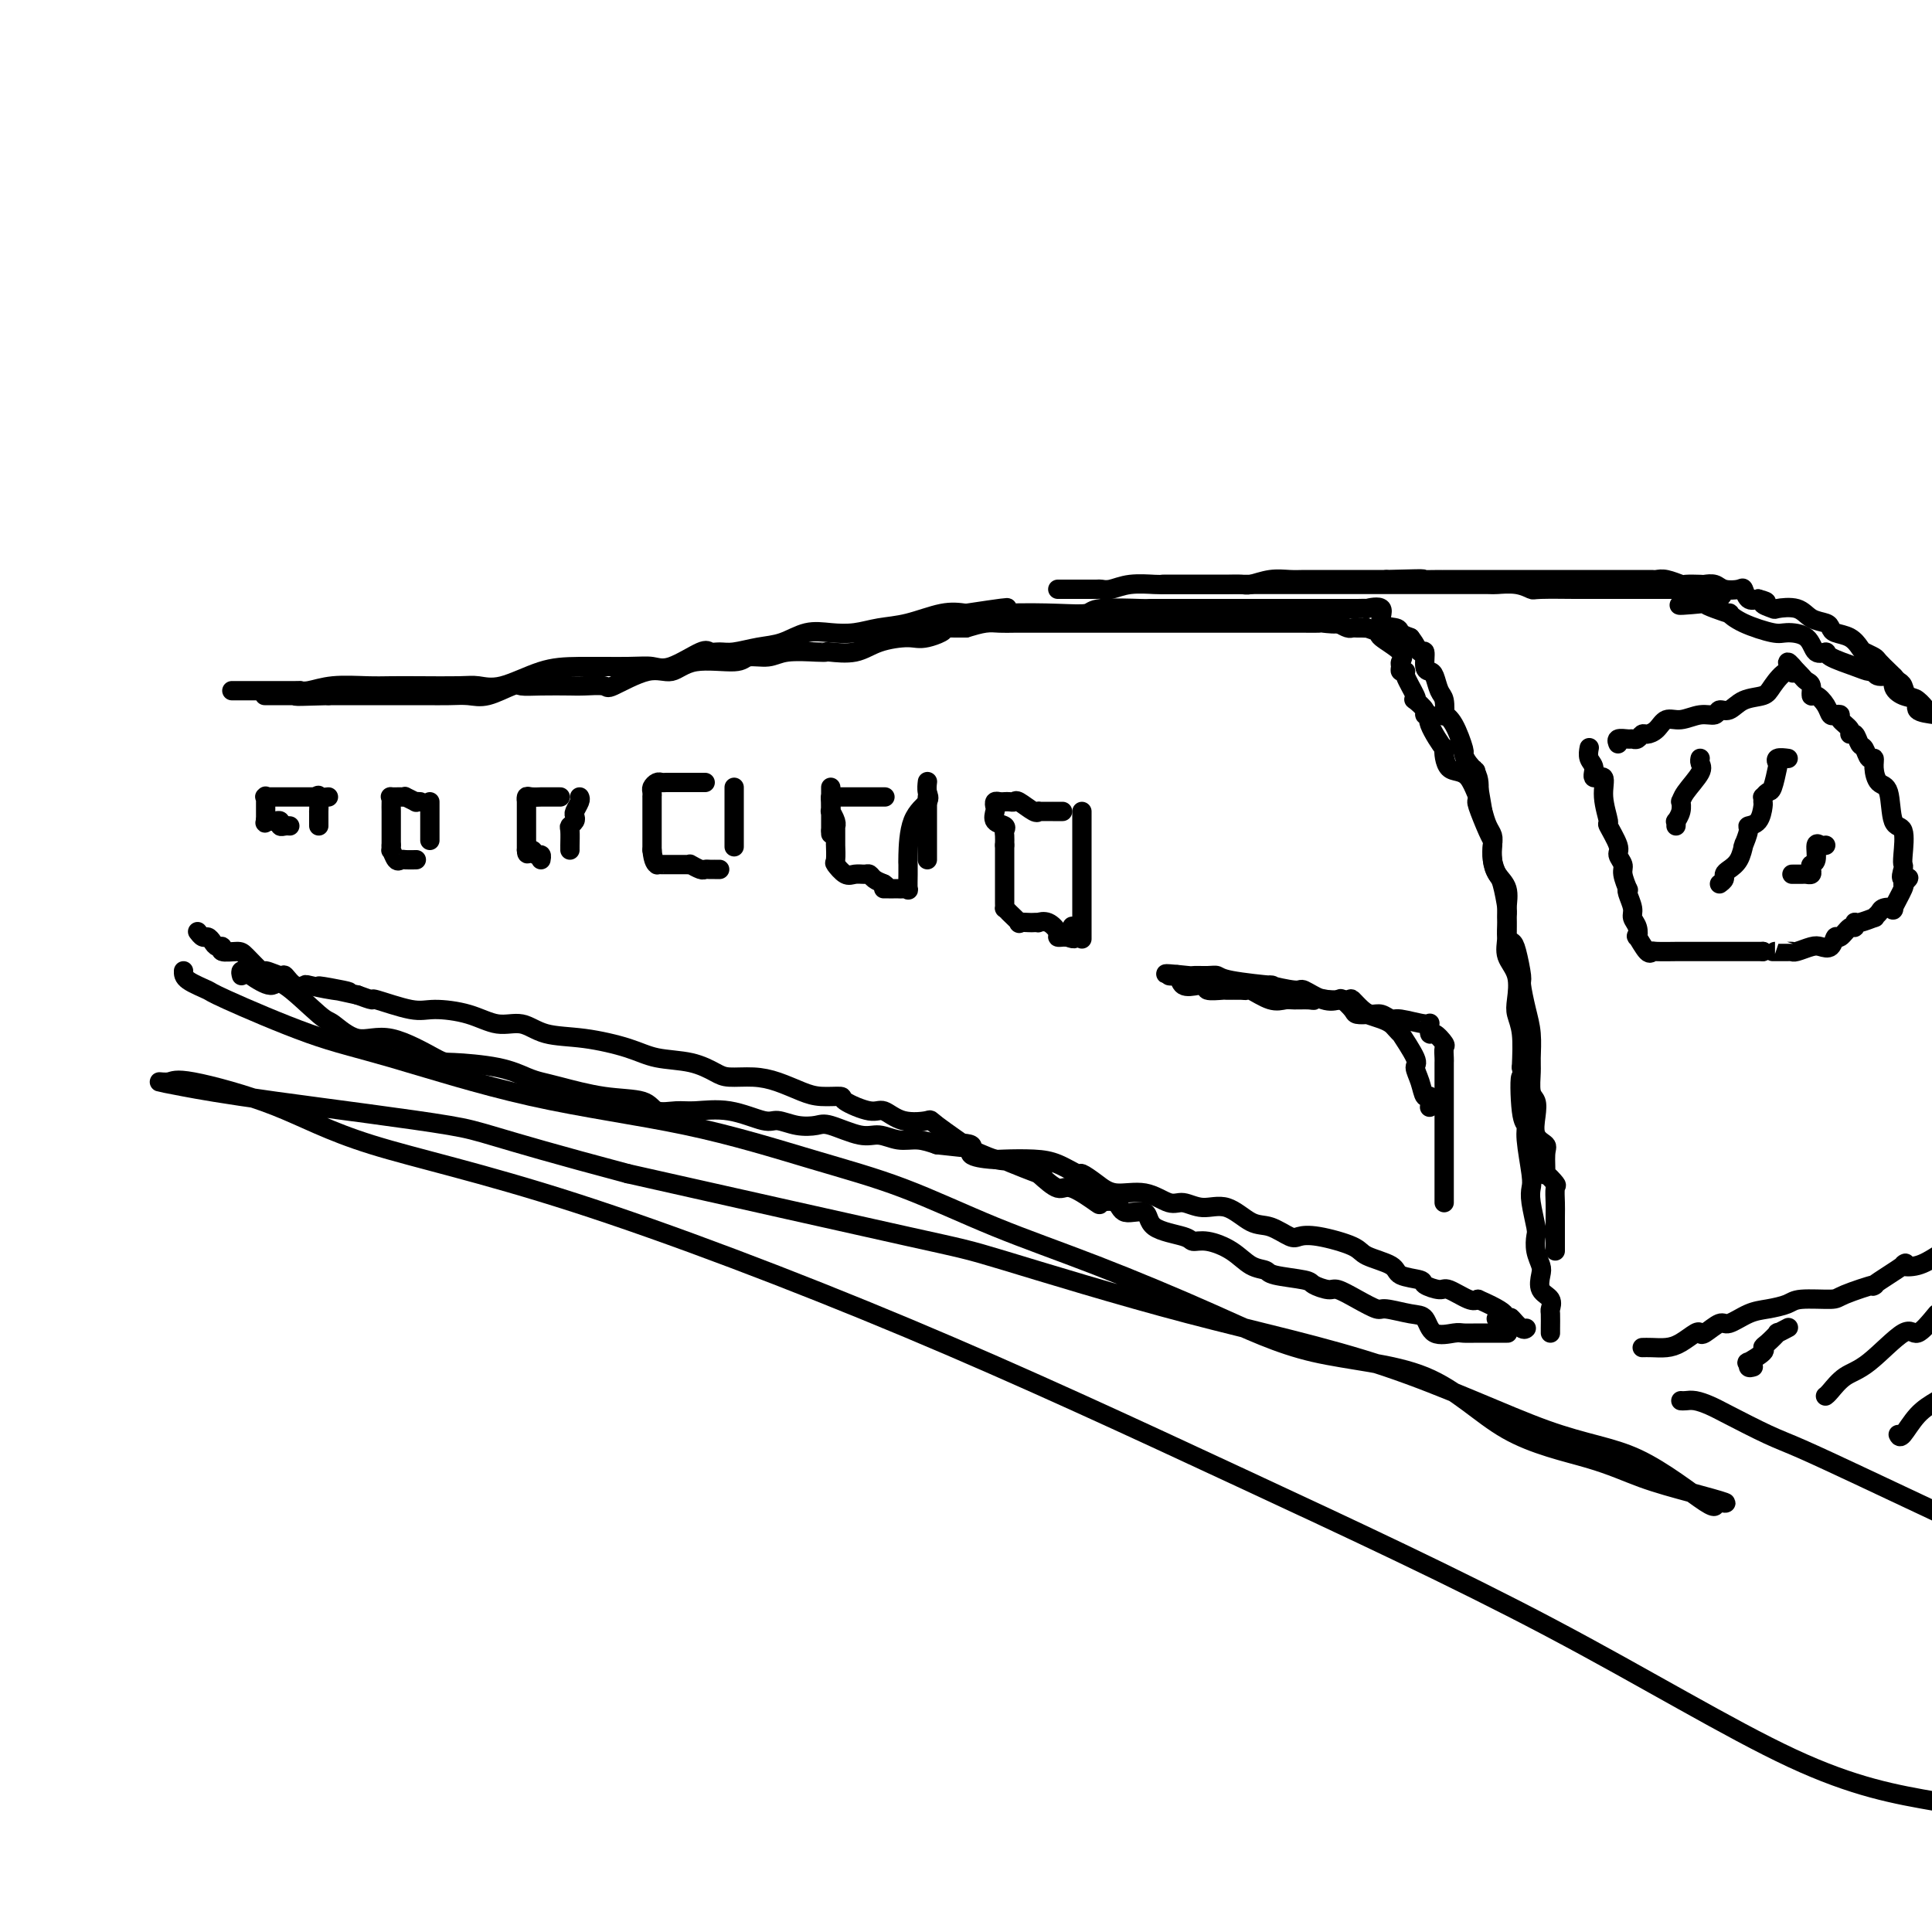 <svg viewBox='0 0 400 400' version='1.1' xmlns='http://www.w3.org/2000/svg' xmlns:xlink='http://www.w3.org/1999/xlink'><g fill='none' stroke='#000000' stroke-width='4' stroke-linecap='round' stroke-linejoin='round'><path d='M48,143c0.873,-0.000 1.746,-0.000 2,0c0.254,0.000 -0.110,0.001 0,0c0.110,-0.001 0.694,-0.004 3,0c2.306,0.004 6.335,0.015 8,0c1.665,-0.015 0.965,-0.057 1,0c0.035,0.057 0.806,0.211 2,0c1.194,-0.211 2.813,-0.788 5,-1c2.187,-0.212 4.944,-0.057 7,0c2.056,0.057 3.411,0.018 5,0c1.589,-0.018 3.413,-0.015 6,0c2.587,0.015 5.936,0.042 8,0c2.064,-0.042 2.842,-0.155 4,0c1.158,0.155 2.697,0.577 5,0c2.303,-0.577 5.369,-2.151 8,-3c2.631,-0.849 4.827,-0.971 8,-1c3.173,-0.029 7.322,0.034 10,0c2.678,-0.034 3.886,-0.167 5,0c1.114,0.167 2.134,0.634 4,0c1.866,-0.634 4.578,-2.369 6,-3c1.422,-0.631 1.555,-0.157 2,0c0.445,0.157 1.202,-0.004 2,0c0.798,0.004 1.636,0.173 3,0c1.364,-0.173 3.252,-0.686 5,-1c1.748,-0.314 3.355,-0.427 5,-1c1.645,-0.573 3.329,-1.605 5,-2c1.671,-0.395 3.328,-0.152 5,0c1.672,0.152 3.360,0.212 5,0c1.640,-0.212 3.233,-0.696 5,-1c1.767,-0.304 3.706,-0.428 6,-1c2.294,-0.572 4.941,-1.592 7,-2c2.059,-0.408 3.529,-0.204 5,0'/><path d='M200,127c15.381,-2.322 5.834,-0.626 3,0c-2.834,0.626 1.046,0.182 5,0c3.954,-0.182 7.984,-0.101 11,0c3.016,0.101 5.020,0.223 6,0c0.980,-0.223 0.936,-0.792 3,-1c2.064,-0.208 6.235,-0.056 8,0c1.765,0.056 1.125,0.015 2,0c0.875,-0.015 3.266,-0.004 5,0c1.734,0.004 2.809,0.001 5,0c2.191,-0.001 5.496,-0.000 7,0c1.504,0.000 1.208,0.000 2,0c0.792,-0.000 2.674,-0.000 4,0c1.326,0.000 2.096,0.000 3,0c0.904,-0.000 1.943,-0.000 3,0c1.057,0.000 2.132,0.000 3,0c0.868,-0.000 1.528,-0.000 2,0c0.472,0.000 0.755,0.000 1,0c0.245,-0.000 0.451,-0.000 1,0c0.549,0.000 1.441,0.000 2,0c0.559,-0.000 0.785,-0.000 1,0c0.215,0.000 0.418,0.001 1,0c0.582,-0.001 1.541,-0.003 2,0c0.459,0.003 0.418,0.011 1,0c0.582,-0.011 1.789,-0.042 2,0c0.211,0.042 -0.572,0.158 0,0c0.572,-0.158 2.499,-0.589 3,0c0.501,0.589 -0.422,2.199 0,3c0.422,0.801 2.191,0.793 3,1c0.809,0.207 0.660,0.631 1,1c0.340,0.369 1.170,0.685 2,1'/><path d='M292,132c1.317,1.652 1.610,2.784 2,3c0.390,0.216 0.878,-0.482 1,0c0.122,0.482 -0.121,2.144 0,3c0.121,0.856 0.607,0.906 1,1c0.393,0.094 0.692,0.231 1,1c0.308,0.769 0.624,2.170 1,3c0.376,0.830 0.812,1.088 1,2c0.188,0.912 0.127,2.477 0,3c-0.127,0.523 -0.319,0.002 0,0c0.319,-0.002 1.151,0.515 2,2c0.849,1.485 1.717,3.939 2,5c0.283,1.061 -0.017,0.728 0,1c0.017,0.272 0.351,1.147 1,2c0.649,0.853 1.614,1.682 2,3c0.386,1.318 0.195,3.125 0,4c-0.195,0.875 -0.393,0.817 0,2c0.393,1.183 1.376,3.606 2,5c0.624,1.394 0.888,1.760 1,2c0.112,0.240 0.072,0.355 0,1c-0.072,0.645 -0.177,1.820 0,3c0.177,1.180 0.636,2.367 1,3c0.364,0.633 0.631,0.714 1,2c0.369,1.286 0.838,3.777 1,5c0.162,1.223 0.015,1.178 0,2c-0.015,0.822 0.100,2.513 0,4c-0.100,1.487 -0.415,2.772 0,4c0.415,1.228 1.562,2.398 2,4c0.438,1.602 0.169,3.636 0,5c-0.169,1.364 -0.238,2.060 0,3c0.238,0.940 0.782,2.126 1,4c0.218,1.874 0.109,4.437 0,7'/><path d='M315,221c1.410,9.353 0.434,2.737 0,2c-0.434,-0.737 -0.326,4.407 0,7c0.326,2.593 0.871,2.635 1,3c0.129,0.365 -0.158,1.054 0,3c0.158,1.946 0.761,5.150 1,7c0.239,1.850 0.116,2.347 0,3c-0.116,0.653 -0.224,1.463 0,3c0.224,1.537 0.778,3.800 1,5c0.222,1.200 0.110,1.337 0,2c-0.110,0.663 -0.218,1.854 0,3c0.218,1.146 0.762,2.248 1,3c0.238,0.752 0.169,1.155 0,2c-0.169,0.845 -0.438,2.132 0,3c0.438,0.868 1.581,1.319 2,2c0.419,0.681 0.112,1.594 0,2c-0.112,0.406 -0.030,0.305 0,1c0.030,0.695 0.008,2.187 0,3c-0.008,0.813 -0.002,0.947 0,1c0.002,0.053 0.001,0.027 0,0'/><path d='M312,276c0.127,-0.000 0.254,-0.001 0,0c-0.254,0.001 -0.891,0.003 -2,0c-1.109,-0.003 -2.692,-0.011 -4,0c-1.308,0.011 -2.343,0.043 -3,0c-0.657,-0.043 -0.936,-0.159 -2,0c-1.064,0.159 -2.913,0.594 -4,0c-1.087,-0.594 -1.413,-2.217 -2,-3c-0.587,-0.783 -1.435,-0.725 -3,-1c-1.565,-0.275 -3.846,-0.882 -5,-1c-1.154,-0.118 -1.182,0.253 -2,0c-0.818,-0.253 -2.428,-1.128 -4,-2c-1.572,-0.872 -3.108,-1.739 -4,-2c-0.892,-0.261 -1.141,0.084 -2,0c-0.859,-0.084 -2.330,-0.598 -3,-1c-0.670,-0.402 -0.540,-0.691 -2,-1c-1.460,-0.309 -4.508,-0.637 -6,-1c-1.492,-0.363 -1.426,-0.762 -2,-1c-0.574,-0.238 -1.788,-0.315 -3,-1c-1.212,-0.685 -2.423,-1.978 -4,-3c-1.577,-1.022 -3.519,-1.774 -5,-2c-1.481,-0.226 -2.502,0.075 -3,0c-0.498,-0.075 -0.474,-0.525 -2,-1c-1.526,-0.475 -4.602,-0.976 -6,-2c-1.398,-1.024 -1.116,-2.573 -2,-3c-0.884,-0.427 -2.933,0.266 -4,0c-1.067,-0.266 -1.152,-1.491 -2,-2c-0.848,-0.509 -2.459,-0.302 -3,0c-0.541,0.302 -0.011,0.700 -1,0c-0.989,-0.700 -3.497,-2.496 -5,-3c-1.503,-0.504 -2.001,0.285 -3,0c-0.999,-0.285 -2.500,-1.642 -4,-3'/><path d='M215,243c-12.500,-4.990 -2.750,-0.964 0,0c2.750,0.964 -1.499,-1.132 -4,-2c-2.501,-0.868 -3.255,-0.506 -5,-1c-1.745,-0.494 -4.483,-1.843 -5,-2c-0.517,-0.157 1.186,0.878 0,0c-1.186,-0.878 -5.263,-3.669 -7,-5c-1.737,-1.331 -1.136,-1.200 -2,-1c-0.864,0.200 -3.195,0.470 -5,0c-1.805,-0.470 -3.084,-1.681 -4,-2c-0.916,-0.319 -1.468,0.252 -3,0c-1.532,-0.252 -4.043,-1.328 -5,-2c-0.957,-0.672 -0.358,-0.940 -1,-1c-0.642,-0.060 -2.525,0.090 -4,0c-1.475,-0.090 -2.543,-0.418 -4,-1c-1.457,-0.582 -3.303,-1.417 -5,-2c-1.697,-0.583 -3.244,-0.915 -5,-1c-1.756,-0.085 -3.722,0.077 -5,0c-1.278,-0.077 -1.868,-0.392 -3,-1c-1.132,-0.608 -2.805,-1.509 -5,-2c-2.195,-0.491 -4.911,-0.570 -7,-1c-2.089,-0.430 -3.551,-1.210 -6,-2c-2.449,-0.790 -5.884,-1.591 -9,-2c-3.116,-0.409 -5.912,-0.425 -8,-1c-2.088,-0.575 -3.468,-1.707 -5,-2c-1.532,-0.293 -3.217,0.254 -5,0c-1.783,-0.254 -3.663,-1.307 -6,-2c-2.337,-0.693 -5.132,-1.025 -7,-1c-1.868,0.025 -2.810,0.409 -5,0c-2.190,-0.409 -5.628,-1.610 -7,-2c-1.372,-0.390 -0.678,0.031 -1,0c-0.322,-0.031 -1.661,-0.516 -3,-1'/><path d='M74,206c-14.096,-3.027 -5.835,-1.594 -3,-1c2.835,0.594 0.245,0.347 -2,0c-2.245,-0.347 -4.143,-0.796 -5,-1c-0.857,-0.204 -0.671,-0.164 -1,0c-0.329,0.164 -1.171,0.453 -2,0c-0.829,-0.453 -1.644,-1.648 -2,-2c-0.356,-0.352 -0.254,0.140 -1,0c-0.746,-0.140 -2.341,-0.912 -3,-1c-0.659,-0.088 -0.382,0.508 -1,0c-0.618,-0.508 -2.130,-2.121 -3,-3c-0.870,-0.879 -1.098,-1.023 -2,-1c-0.902,0.023 -2.479,0.212 -3,0c-0.521,-0.212 0.015,-0.826 0,-1c-0.015,-0.174 -0.582,0.093 -1,0c-0.418,-0.093 -0.687,-0.547 -1,-1c-0.313,-0.453 -0.672,-0.905 -1,-1c-0.328,-0.095 -0.627,0.167 -1,0c-0.373,-0.167 -0.821,-0.762 -1,-1c-0.179,-0.238 -0.090,-0.119 0,0'/><path d='M219,122c0.294,-0.000 0.587,-0.000 1,0c0.413,0.000 0.944,0.000 1,0c0.056,-0.000 -0.365,-0.000 0,0c0.365,0.000 1.514,0.001 2,0c0.486,-0.001 0.309,-0.004 1,0c0.691,0.004 2.252,0.015 3,0c0.748,-0.015 0.685,-0.057 1,0c0.315,0.057 1.010,0.211 2,0c0.990,-0.211 2.275,-0.789 4,-1c1.725,-0.211 3.889,-0.057 5,0c1.111,0.057 1.168,0.015 2,0c0.832,-0.015 2.440,-0.004 4,0c1.560,0.004 3.074,0.002 4,0c0.926,-0.002 1.265,-0.004 2,0c0.735,0.004 1.866,0.015 3,0c1.134,-0.015 2.271,-0.057 3,0c0.729,0.057 1.050,0.211 2,0c0.950,-0.211 2.530,-0.789 4,-1c1.470,-0.211 2.831,-0.057 4,0c1.169,0.057 2.147,0.015 3,0c0.853,-0.015 1.581,-0.004 2,0c0.419,0.004 0.529,0.001 1,0c0.471,-0.001 1.302,-0.000 2,0c0.698,0.000 1.265,0.000 2,0c0.735,-0.000 1.640,-0.000 2,0c0.360,0.000 0.174,0.000 1,0c0.826,-0.000 2.665,-0.000 4,0c1.335,0.000 2.168,0.000 3,0'/><path d='M287,120c11.581,-0.309 6.534,-0.083 6,0c-0.534,0.083 3.445,0.022 5,0c1.555,-0.022 0.687,-0.006 1,0c0.313,0.006 1.808,0.002 3,0c1.192,-0.002 2.081,-0.000 4,0c1.919,0.000 4.869,0.000 6,0c1.131,-0.000 0.445,-0.000 1,0c0.555,0.000 2.353,0.000 4,0c1.647,-0.000 3.143,-0.000 4,0c0.857,0.000 1.077,0.000 2,0c0.923,-0.000 2.551,-0.000 3,0c0.449,0.000 -0.280,0.000 0,0c0.280,-0.000 1.569,-0.000 3,0c1.431,0.000 3.003,0.000 4,0c0.997,-0.000 1.419,-0.000 2,0c0.581,0.000 1.321,0.000 2,0c0.679,-0.000 1.297,-0.001 2,0c0.703,0.001 1.492,0.004 2,0c0.508,-0.004 0.736,-0.015 1,0c0.264,0.015 0.565,0.057 1,0c0.435,-0.057 1.005,-0.211 2,0c0.995,0.211 2.417,0.788 3,1c0.583,0.212 0.329,0.061 1,0c0.671,-0.061 2.267,-0.030 3,0c0.733,0.030 0.602,0.059 1,0c0.398,-0.059 1.324,-0.204 2,0c0.676,0.204 1.101,0.759 2,1c0.899,0.241 2.272,0.168 3,0c0.728,-0.168 0.811,-0.430 1,0c0.189,0.430 0.482,1.551 1,2c0.518,0.449 1.259,0.224 2,0'/><path d='M364,124c3.046,0.787 1.161,0.753 1,1c-0.161,0.247 1.403,0.773 2,1c0.597,0.227 0.226,0.155 1,0c0.774,-0.155 2.692,-0.392 4,0c1.308,0.392 2.006,1.413 3,2c0.994,0.587 2.284,0.738 3,1c0.716,0.262 0.859,0.633 1,1c0.141,0.367 0.279,0.728 1,1c0.721,0.272 2.023,0.453 3,1c0.977,0.547 1.627,1.460 2,2c0.373,0.540 0.467,0.708 1,1c0.533,0.292 1.505,0.708 2,1c0.495,0.292 0.514,0.458 1,1c0.486,0.542 1.438,1.459 2,2c0.562,0.541 0.733,0.707 1,1c0.267,0.293 0.629,0.712 1,1c0.371,0.288 0.751,0.445 1,1c0.249,0.555 0.366,1.510 1,2c0.634,0.490 1.786,0.517 2,1c0.214,0.483 -0.510,1.424 0,2c0.510,0.576 2.255,0.788 4,1'/><path d='M340,279c0.574,-0.014 1.148,-0.029 2,0c0.852,0.029 1.981,0.101 3,0c1.019,-0.101 1.930,-0.375 3,-1c1.070,-0.625 2.301,-1.602 3,-2c0.699,-0.398 0.865,-0.219 1,0c0.135,0.219 0.240,0.476 1,0c0.760,-0.476 2.175,-1.685 3,-2c0.825,-0.315 1.060,0.266 2,0c0.940,-0.266 2.585,-1.377 4,-2c1.415,-0.623 2.601,-0.757 4,-1c1.399,-0.243 3.012,-0.596 4,-1c0.988,-0.404 1.351,-0.861 3,-1c1.649,-0.139 4.584,0.039 6,0c1.416,-0.039 1.312,-0.294 3,-1c1.688,-0.706 5.168,-1.862 6,-2c0.832,-0.138 -0.984,0.742 0,0c0.984,-0.742 4.769,-3.106 6,-4c1.231,-0.894 -0.092,-0.318 0,0c0.092,0.318 1.598,0.376 3,0c1.402,-0.376 2.701,-1.188 4,-2'/><path d='M329,155c0.035,-0.184 0.070,-0.367 0,0c-0.070,0.367 -0.244,1.285 0,2c0.244,0.715 0.907,1.226 1,2c0.093,0.774 -0.384,1.812 0,2c0.384,0.188 1.627,-0.472 2,0c0.373,0.472 -0.126,2.076 0,4c0.126,1.924 0.875,4.168 1,5c0.125,0.832 -0.374,0.252 0,1c0.374,0.748 1.621,2.825 2,4c0.379,1.175 -0.108,1.449 0,2c0.108,0.551 0.813,1.378 1,2c0.187,0.622 -0.142,1.038 0,2c0.142,0.962 0.755,2.470 1,3c0.245,0.530 0.122,0.081 0,0c-0.122,-0.081 -0.242,0.207 0,1c0.242,0.793 0.848,2.090 1,3c0.152,0.910 -0.149,1.432 0,2c0.149,0.568 0.748,1.182 1,2c0.252,0.818 0.158,1.841 0,2c-0.158,0.159 -0.381,-0.546 0,0c0.381,0.546 1.366,2.342 2,3c0.634,0.658 0.915,0.176 1,0c0.085,-0.176 -0.027,-0.047 1,0c1.027,0.047 3.195,0.013 4,0c0.805,-0.013 0.249,-0.003 1,0c0.751,0.003 2.810,0.001 4,0c1.190,-0.001 1.513,-0.000 3,0c1.487,0.000 4.139,0.000 6,0c1.861,-0.000 2.930,-0.000 4,0'/><path d='M365,197c3.999,-0.001 1.995,-0.004 2,0c0.005,0.004 2.017,0.015 3,0c0.983,-0.015 0.935,-0.054 1,0c0.065,0.054 0.241,0.203 1,0c0.759,-0.203 2.100,-0.756 3,-1c0.900,-0.244 1.358,-0.178 2,0c0.642,0.178 1.468,0.469 2,0c0.532,-0.469 0.769,-1.699 1,-2c0.231,-0.301 0.455,0.327 1,0c0.545,-0.327 1.412,-1.608 2,-2c0.588,-0.392 0.899,0.106 1,0c0.101,-0.106 -0.008,-0.816 0,-1c0.008,-0.184 0.133,0.157 1,0c0.867,-0.157 2.475,-0.814 3,-1c0.525,-0.186 -0.033,0.097 0,0c0.033,-0.097 0.657,-0.576 1,-1c0.343,-0.424 0.403,-0.793 1,-1c0.597,-0.207 1.729,-0.252 2,0c0.271,0.252 -0.319,0.799 0,0c0.319,-0.799 1.547,-2.946 2,-4c0.453,-1.054 0.129,-1.015 0,-1c-0.129,0.015 -0.065,0.008 0,0'/><path d='M394,183c2.321,-2.129 0.624,-0.953 0,-1c-0.624,-0.047 -0.174,-1.317 0,-2c0.174,-0.683 0.073,-0.779 0,-1c-0.073,-0.221 -0.117,-0.568 0,-2c0.117,-1.432 0.395,-3.948 0,-5c-0.395,-1.052 -1.464,-0.640 -2,-2c-0.536,-1.360 -0.539,-4.492 -1,-6c-0.461,-1.508 -1.380,-1.392 -2,-2c-0.620,-0.608 -0.940,-1.940 -1,-3c-0.060,-1.060 0.139,-1.847 0,-2c-0.139,-0.153 -0.616,0.327 -1,0c-0.384,-0.327 -0.675,-1.463 -1,-2c-0.325,-0.537 -0.683,-0.476 -1,-1c-0.317,-0.524 -0.592,-1.633 -1,-2c-0.408,-0.367 -0.949,0.006 -1,0c-0.051,-0.006 0.390,-0.393 0,-1c-0.390,-0.607 -1.609,-1.436 -2,-2c-0.391,-0.564 0.046,-0.863 0,-1c-0.046,-0.137 -0.577,-0.112 -1,0c-0.423,0.112 -0.740,0.310 -1,0c-0.260,-0.310 -0.465,-1.130 -1,-2c-0.535,-0.870 -1.400,-1.791 -2,-2c-0.600,-0.209 -0.934,0.295 -1,0c-0.066,-0.295 0.137,-1.388 0,-2c-0.137,-0.612 -0.614,-0.742 -1,-1c-0.386,-0.258 -0.682,-0.645 -1,-1c-0.318,-0.355 -0.659,-0.677 -1,-1'/><path d='M372,139c-3.149,-3.827 -1.522,-0.894 -1,0c0.522,0.894 -0.062,-0.250 -1,0c-0.938,0.250 -2.230,1.894 -3,3c-0.770,1.106 -1.017,1.673 -2,2c-0.983,0.327 -2.702,0.412 -4,1c-1.298,0.588 -2.174,1.678 -3,2c-0.826,0.322 -1.600,-0.126 -2,0c-0.400,0.126 -0.424,0.825 -1,1c-0.576,0.175 -1.702,-0.173 -3,0c-1.298,0.173 -2.767,0.869 -4,1c-1.233,0.131 -2.228,-0.301 -3,0c-0.772,0.301 -1.320,1.334 -2,2c-0.680,0.666 -1.490,0.963 -2,1c-0.510,0.037 -0.718,-0.187 -1,0c-0.282,0.187 -0.636,0.786 -1,1c-0.364,0.214 -0.738,0.044 -1,0c-0.262,-0.044 -0.410,0.040 -1,0c-0.590,-0.040 -1.620,-0.203 -2,0c-0.380,0.203 -0.108,0.772 0,1c0.108,0.228 0.054,0.114 0,0'/><path d='M347,171c0.030,-0.466 0.060,-0.933 0,-1c-0.060,-0.067 -0.212,0.265 0,0c0.212,-0.265 0.786,-1.128 1,-2c0.214,-0.872 0.068,-1.753 0,-2c-0.068,-0.247 -0.057,0.140 0,0c0.057,-0.140 0.159,-0.808 1,-2c0.841,-1.192 2.421,-2.907 3,-4c0.579,-1.093 0.156,-1.563 0,-2c-0.156,-0.437 -0.045,-0.839 0,-1c0.045,-0.161 0.022,-0.080 0,0'/><path d='M356,183c0.439,-0.330 0.878,-0.660 1,-1c0.122,-0.340 -0.072,-0.691 0,-1c0.072,-0.309 0.410,-0.578 1,-1c0.590,-0.422 1.430,-0.999 2,-2c0.570,-1.001 0.869,-2.426 1,-3c0.131,-0.574 0.094,-0.298 0,0c-0.094,0.298 -0.246,0.619 0,0c0.246,-0.619 0.889,-2.179 1,-3c0.111,-0.821 -0.310,-0.904 0,-1c0.310,-0.096 1.350,-0.207 2,-1c0.650,-0.793 0.909,-2.269 1,-3c0.091,-0.731 0.013,-0.718 0,-1c-0.013,-0.282 0.039,-0.861 0,-1c-0.039,-0.139 -0.167,0.160 0,0c0.167,-0.160 0.631,-0.779 1,-1c0.369,-0.221 0.642,-0.045 1,-1c0.358,-0.955 0.800,-3.040 1,-4c0.200,-0.960 0.157,-0.793 0,-1c-0.157,-0.207 -0.427,-0.786 0,-1c0.427,-0.214 1.551,-0.061 2,0c0.449,0.061 0.225,0.031 0,0'/><path d='M371,181c0.762,0.006 1.524,0.012 2,0c0.476,-0.012 0.668,-0.042 1,0c0.332,0.042 0.806,0.158 1,0c0.194,-0.158 0.107,-0.588 0,-1c-0.107,-0.412 -0.235,-0.804 0,-1c0.235,-0.196 0.834,-0.196 1,-1c0.166,-0.804 -0.100,-2.411 0,-3c0.100,-0.589 0.565,-0.158 1,0c0.435,0.158 0.838,0.045 1,0c0.162,-0.045 0.081,-0.023 0,0'/><path d='M224,168c0.000,0.283 0.000,0.566 0,1c0.000,0.434 0.000,1.017 0,2c0.000,0.983 0.000,2.364 0,4c-0.000,1.636 0.000,3.526 0,5c0.000,1.474 -0.000,2.533 0,3c0.000,0.467 0.000,0.343 0,1c0.000,0.657 0.000,2.096 0,3c0.000,0.904 -0.000,1.273 0,2c0.000,0.727 -0.000,1.814 0,2c0.000,0.186 0.000,-0.527 0,0c-0.000,0.527 0.000,2.293 0,3c0.000,0.707 0.000,0.353 0,0'/><path d='M220,168c-0.306,-0.000 -0.611,-0.000 -1,0c-0.389,0.000 -0.861,0.000 -1,0c-0.139,-0.000 0.054,-0.001 0,0c-0.054,0.001 -0.355,0.002 -1,0c-0.645,-0.002 -1.633,-0.008 -2,0c-0.367,0.008 -0.112,0.030 0,0c0.112,-0.030 0.079,-0.113 0,0c-0.079,0.113 -0.206,0.423 -1,0c-0.794,-0.423 -2.254,-1.577 -3,-2c-0.746,-0.423 -0.778,-0.114 -1,0c-0.222,0.114 -0.634,0.034 -1,0c-0.366,-0.034 -0.686,-0.021 -1,0c-0.314,0.021 -0.622,0.051 -1,0c-0.378,-0.051 -0.826,-0.182 -1,0c-0.174,0.182 -0.075,0.679 0,1c0.075,0.321 0.125,0.466 0,1c-0.125,0.534 -0.426,1.455 0,2c0.426,0.545 1.578,0.713 2,1c0.422,0.287 0.114,0.693 0,1c-0.114,0.307 -0.032,0.516 0,1c0.032,0.484 0.016,1.242 0,2'/><path d='M208,175c0.000,1.208 0.000,-0.271 0,0c-0.000,0.271 -0.000,2.292 0,3c0.000,0.708 0.000,0.102 0,0c-0.000,-0.102 -0.000,0.299 0,1c0.000,0.701 0.000,1.701 0,2c-0.000,0.299 -0.000,-0.103 0,0c0.000,0.103 0.000,0.711 0,1c-0.000,0.289 -0.000,0.259 0,1c0.000,0.741 0.002,2.253 0,3c-0.002,0.747 -0.007,0.730 0,1c0.007,0.270 0.024,0.829 0,1c-0.024,0.171 -0.091,-0.045 0,0c0.091,0.045 0.339,0.352 1,1c0.661,0.648 1.737,1.638 2,2c0.263,0.362 -0.285,0.098 0,0c0.285,-0.098 1.402,-0.028 2,0c0.598,0.028 0.676,0.014 1,0c0.324,-0.014 0.895,-0.028 1,0c0.105,0.028 -0.256,0.099 0,0c0.256,-0.099 1.129,-0.366 2,0c0.871,0.366 1.739,1.366 2,2c0.261,0.634 -0.083,0.901 0,1c0.083,0.099 0.595,0.028 1,0c0.405,-0.028 0.702,-0.014 1,0'/><path d='M221,194c2.083,0.742 1.290,0.096 1,0c-0.290,-0.096 -0.078,0.359 0,0c0.078,-0.359 0.022,-1.531 0,-2c-0.022,-0.469 -0.011,-0.234 0,0'/><path d='M192,165c0.000,0.249 0.000,0.497 0,1c0.000,0.503 0.000,1.260 0,2c-0.000,0.740 -0.000,1.462 0,2c0.000,0.538 0.000,0.893 0,1c-0.000,0.107 -0.000,-0.034 0,0c0.000,0.034 0.000,0.244 0,1c0.000,0.756 0.000,2.059 0,3c0.000,0.941 0.000,1.520 0,2c0.000,0.480 0.000,0.860 0,1c0.000,0.140 0.000,0.040 0,0c0.000,-0.040 0.000,-0.020 0,0'/><path d='M183,165c0.197,-0.000 0.393,-0.000 0,0c-0.393,0.000 -1.376,0.000 -2,0c-0.624,-0.000 -0.889,-0.001 -2,0c-1.111,0.001 -3.068,0.002 -4,0c-0.932,-0.002 -0.838,-0.008 -1,0c-0.162,0.008 -0.579,0.029 -1,0c-0.421,-0.029 -0.845,-0.110 -1,0c-0.155,0.110 -0.042,0.411 0,1c0.042,0.589 0.011,1.467 0,2c-0.011,0.533 -0.003,0.720 0,1c0.003,0.280 0.001,0.652 0,1c-0.001,0.348 -0.000,0.671 0,1c0.000,0.329 0.000,0.665 0,1'/><path d='M172,172c0.000,1.167 0.000,0.583 0,0'/><path d='M172,163c0.002,1.189 0.004,2.377 0,3c-0.004,0.623 -0.015,0.679 0,1c0.015,0.321 0.057,0.906 0,1c-0.057,0.094 -0.211,-0.305 0,0c0.211,0.305 0.789,1.312 1,2c0.211,0.688 0.056,1.057 0,1c-0.056,-0.057 -0.015,-0.540 0,0c0.015,0.540 0.002,2.104 0,3c-0.002,0.896 0.005,1.123 0,1c-0.005,-0.123 -0.024,-0.597 0,0c0.024,0.597 0.090,2.265 0,3c-0.090,0.735 -0.336,0.536 0,1c0.336,0.464 1.255,1.591 2,2c0.745,0.409 1.316,0.098 2,0c0.684,-0.098 1.482,0.015 2,0c0.518,-0.015 0.755,-0.158 1,0c0.245,0.158 0.499,0.617 1,1c0.501,0.383 1.251,0.692 2,1'/><path d='M183,183c1.499,1.000 0.247,1.000 0,1c-0.247,-0.000 0.512,-0.001 1,0c0.488,0.001 0.705,0.003 1,0c0.295,-0.003 0.667,-0.010 1,0c0.333,0.010 0.625,0.038 1,0c0.375,-0.038 0.832,-0.141 1,0c0.168,0.141 0.046,0.527 0,0c-0.046,-0.527 -0.015,-1.965 0,-3c0.015,-1.035 0.014,-1.666 0,-2c-0.014,-0.334 -0.042,-0.370 0,-2c0.042,-1.630 0.155,-4.854 1,-7c0.845,-2.146 2.422,-3.214 3,-4c0.578,-0.786 0.156,-1.288 0,-2c-0.156,-0.712 -0.044,-1.632 0,-2c0.044,-0.368 0.022,-0.184 0,0'/><path d='M152,163c0.000,0.355 0.000,0.711 0,1c0.000,0.289 0.000,0.513 0,1c0.000,0.487 0.000,1.238 0,2c0.000,0.762 0.000,1.536 0,2c0.000,0.464 0.000,0.619 0,1c0.000,0.381 0.000,0.987 0,2c0.000,1.013 0.000,2.432 0,3c0.000,0.568 0.000,0.284 0,0'/><path d='M146,162c-0.273,0.000 -0.545,0.000 -1,0c-0.455,-0.000 -1.091,-0.001 -2,0c-0.909,0.001 -2.090,0.003 -3,0c-0.910,-0.003 -1.550,-0.012 -2,0c-0.450,0.012 -0.709,0.046 -1,0c-0.291,-0.046 -0.614,-0.172 -1,0c-0.386,0.172 -0.836,0.641 -1,1c-0.164,0.359 -0.044,0.607 0,1c0.044,0.393 0.012,0.932 0,1c-0.012,0.068 -0.003,-0.333 0,0c0.003,0.333 0.001,1.401 0,2c-0.001,0.599 -0.000,0.727 0,1c0.000,0.273 0.000,0.689 0,1c-0.000,0.311 -0.000,0.517 0,1c0.000,0.483 0.000,1.243 0,2c-0.000,0.757 -0.000,1.512 0,2c0.000,0.488 0.000,0.711 0,1c-0.000,0.289 -0.000,0.645 0,1'/><path d='M135,176c0.234,2.536 0.820,2.876 1,3c0.180,0.124 -0.046,0.033 0,0c0.046,-0.033 0.362,-0.009 1,0c0.638,0.009 1.597,0.003 2,0c0.403,-0.003 0.250,-0.002 0,0c-0.250,0.002 -0.596,0.004 0,0c0.596,-0.004 2.135,-0.015 3,0c0.865,0.015 1.058,0.057 1,0c-0.058,-0.057 -0.365,-0.211 0,0c0.365,0.211 1.403,0.789 2,1c0.597,0.211 0.752,0.057 1,0c0.248,-0.057 0.589,-0.015 1,0c0.411,0.015 0.894,0.004 1,0c0.106,-0.004 -0.164,-0.001 0,0c0.164,0.001 0.761,0.000 1,0c0.239,-0.000 0.119,-0.000 0,0'/><path d='M120,165c0.111,0.220 0.222,0.441 0,1c-0.222,0.559 -0.777,1.457 -1,2c-0.223,0.543 -0.112,0.730 0,1c0.112,0.270 0.226,0.622 0,1c-0.226,0.378 -0.793,0.781 -1,1c-0.207,0.219 -0.056,0.255 0,1c0.056,0.745 0.015,2.201 0,3c-0.015,0.799 -0.004,0.943 0,1c0.004,0.057 0.002,0.029 0,0'/><path d='M116,165c-0.187,-0.000 -0.374,-0.000 -1,0c-0.626,0.000 -1.691,0.000 -2,0c-0.309,-0.000 0.138,-0.001 0,0c-0.138,0.001 -0.860,0.005 -1,0c-0.140,-0.005 0.302,-0.017 0,0c-0.302,0.017 -1.349,0.064 -2,0c-0.651,-0.064 -0.907,-0.238 -1,0c-0.093,0.238 -0.025,0.890 0,1c0.025,0.110 0.007,-0.320 0,0c-0.007,0.320 -0.002,1.391 0,2c0.002,0.609 0.000,0.755 0,1c-0.000,0.245 -0.000,0.590 0,1c0.000,0.410 0.000,0.887 0,1c-0.000,0.113 -0.000,-0.138 0,0c0.000,0.138 0.000,0.666 0,1c-0.000,0.334 -0.000,0.475 0,1c0.000,0.525 0.000,1.436 0,2c-0.000,0.564 -0.000,0.782 0,1'/><path d='M109,176c0.027,1.637 0.596,0.229 1,0c0.404,-0.229 0.644,0.722 1,1c0.356,0.278 0.826,-0.118 1,0c0.174,0.118 0.050,0.748 0,1c-0.050,0.252 -0.025,0.126 0,0'/><path d='M89,166c0.000,0.900 0.000,1.799 0,2c0.000,0.201 0.000,-0.297 0,0c-0.000,0.297 0.000,1.390 0,2c0.000,0.610 0.000,0.738 0,1c0.000,0.262 0.000,0.658 0,1c0.000,0.342 0.000,0.631 0,1c0.000,0.369 0.000,0.820 0,1c0.000,0.180 0.000,0.090 0,0'/><path d='M87,166c-0.484,-0.030 -0.969,-0.061 -1,0c-0.031,0.061 0.390,0.213 0,0c-0.390,-0.213 -1.593,-0.789 -2,-1c-0.407,-0.211 -0.018,-0.055 0,0c0.018,0.055 -0.335,0.009 -1,0c-0.665,-0.009 -1.642,0.020 -2,0c-0.358,-0.020 -0.096,-0.090 0,0c0.096,0.090 0.026,0.339 0,1c-0.026,0.661 -0.007,1.735 0,2c0.007,0.265 0.002,-0.280 0,0c-0.002,0.280 -0.000,1.384 0,2c0.000,0.616 0.000,0.742 0,1c-0.000,0.258 -0.000,0.646 0,1c0.000,0.354 0.000,0.672 0,1c-0.000,0.328 -0.000,0.665 0,1c0.000,0.335 0.000,0.667 0,1'/><path d='M81,175c-0.046,1.652 -0.163,0.782 0,1c0.163,0.218 0.604,1.522 1,2c0.396,0.478 0.745,0.128 1,0c0.255,-0.128 0.415,-0.034 1,0c0.585,0.034 1.596,0.010 2,0c0.404,-0.010 0.202,-0.005 0,0'/><path d='M68,165c-0.845,0.095 -1.691,0.190 -2,0c-0.309,-0.190 -0.083,-0.664 0,0c0.083,0.664 0.022,2.465 0,3c-0.022,0.535 -0.006,-0.197 0,0c0.006,0.197 0.002,1.322 0,2c-0.002,0.678 -0.000,0.908 0,1c0.000,0.092 0.000,0.046 0,0'/><path d='M66,165c-0.325,0.000 -0.650,0.000 -1,0c-0.350,-0.000 -0.723,-0.000 -1,0c-0.277,0.000 -0.456,0.000 -1,0c-0.544,-0.000 -1.454,-0.000 -2,0c-0.546,0.000 -0.728,0.000 -1,0c-0.272,-0.000 -0.633,-0.000 -1,0c-0.367,0.000 -0.739,0.001 -1,0c-0.261,-0.001 -0.410,-0.002 -1,0c-0.590,0.002 -1.622,0.007 -2,0c-0.378,-0.007 -0.101,-0.027 0,0c0.101,0.027 0.027,0.101 0,0c-0.027,-0.101 -0.007,-0.378 0,0c0.007,0.378 0.002,1.411 0,2c-0.002,0.589 -0.001,0.736 0,1c0.001,0.264 0.000,0.647 0,1c-0.000,0.353 -0.000,0.677 0,1'/><path d='M55,170c-0.296,0.773 -0.037,0.206 0,0c0.037,-0.206 -0.149,-0.051 0,0c0.149,0.051 0.631,-0.000 1,0c0.369,0.000 0.624,0.053 1,0c0.376,-0.053 0.871,-0.210 1,0c0.129,0.210 -0.110,0.788 0,1c0.110,0.212 0.568,0.057 1,0c0.432,-0.057 0.838,-0.016 1,0c0.162,0.016 0.081,0.008 0,0'/><path d='M38,201c-0.023,0.629 -0.046,1.259 1,2c1.046,0.741 3.161,1.594 4,2c0.839,0.406 0.402,0.367 4,2c3.598,1.633 11.231,4.939 17,7c5.769,2.061 9.675,2.876 17,5c7.325,2.124 18.070,5.556 29,8c10.930,2.444 22.045,3.899 32,6c9.955,2.101 18.751,4.849 26,7c7.249,2.151 12.950,3.707 19,6c6.050,2.293 12.450,5.324 19,8c6.550,2.676 13.250,4.998 21,8c7.750,3.002 16.551,6.683 24,10c7.449,3.317 13.545,6.271 21,8c7.455,1.729 16.269,2.234 23,5c6.731,2.766 11.378,7.792 17,11c5.622,3.208 12.218,4.597 17,6c4.782,1.403 7.750,2.818 11,4c3.250,1.182 6.783,2.129 10,3c3.217,0.871 6.118,1.667 7,2c0.882,0.333 -0.254,0.204 -1,0c-0.746,-0.204 -1.101,-0.484 -1,0c0.101,0.484 0.657,1.732 -2,0c-2.657,-1.732 -8.526,-6.443 -14,-9c-5.474,-2.557 -10.554,-2.960 -19,-6c-8.446,-3.040 -20.258,-8.718 -33,-13c-12.742,-4.282 -26.415,-7.168 -41,-11c-14.585,-3.832 -30.080,-8.609 -38,-11c-7.920,-2.391 -8.263,-2.398 -20,-5c-11.737,-2.602 -34.869,-7.801 -58,-13'/><path d='M130,243c-30.769,-8.194 -29.191,-8.678 -37,-10c-7.809,-1.322 -25.005,-3.482 -36,-5c-10.995,-1.518 -15.788,-2.394 -19,-3c-3.212,-0.606 -4.842,-0.941 -5,-1c-0.158,-0.059 1.156,0.160 2,0c0.844,-0.160 1.216,-0.699 5,0c3.784,0.699 10.979,2.635 17,5c6.021,2.365 10.868,5.158 20,8c9.132,2.842 22.547,5.733 42,12c19.453,6.267 44.942,15.911 69,26c24.058,10.089 46.686,20.622 69,31c22.314,10.378 44.315,20.602 64,31c19.685,10.398 37.053,20.971 50,27c12.947,6.029 21.474,7.515 30,9'/><path d='M348,290c0.269,0.022 0.539,0.043 1,0c0.461,-0.043 1.114,-0.152 2,0c0.886,0.152 2.007,0.565 3,1c0.993,0.435 1.860,0.893 4,2c2.140,1.107 5.553,2.864 8,4c2.447,1.136 3.928,1.652 7,3c3.072,1.348 7.735,3.528 13,6c5.265,2.472 11.133,5.236 17,8'/><path d='M378,289c-0.049,0.033 -0.098,0.066 0,0c0.098,-0.066 0.342,-0.232 1,-1c0.658,-0.768 1.729,-2.140 3,-3c1.271,-0.860 2.743,-1.210 5,-3c2.257,-1.790 5.300,-5.020 7,-6c1.700,-0.980 2.057,0.292 3,0c0.943,-0.292 2.471,-2.146 4,-4'/><path d='M393,297c0.178,0.378 0.356,0.756 1,0c0.644,-0.756 1.756,-2.644 3,-4c1.244,-1.356 2.622,-2.178 4,-3'/><path d='M363,283c-0.447,0.128 -0.895,0.255 -1,0c-0.105,-0.255 0.131,-0.893 0,-1c-0.131,-0.107 -0.630,0.317 0,0c0.630,-0.317 2.387,-1.376 3,-2c0.613,-0.624 0.081,-0.812 0,-1c-0.081,-0.188 0.291,-0.376 1,-1c0.709,-0.624 1.757,-1.683 2,-2c0.243,-0.317 -0.319,0.107 0,0c0.319,-0.107 1.520,-0.745 2,-1c0.480,-0.255 0.240,-0.128 0,0'/><path d='M50,202c-0.113,-0.426 -0.227,-0.851 0,-1c0.227,-0.149 0.794,-0.021 1,0c0.206,0.021 0.051,-0.064 0,0c-0.051,0.064 0.000,0.277 1,1c1.000,0.723 2.947,1.957 4,2c1.053,0.043 1.210,-1.106 3,0c1.790,1.106 5.212,4.468 7,6c1.788,1.532 1.943,1.233 3,2c1.057,0.767 3.016,2.600 5,3c1.984,0.400 3.994,-0.632 7,0c3.006,0.632 7.007,2.929 9,4c1.993,1.071 1.978,0.916 4,1c2.022,0.084 6.081,0.408 9,1c2.919,0.592 4.697,1.453 6,2c1.303,0.547 2.129,0.781 3,1c0.871,0.219 1.787,0.423 4,1c2.213,0.577 5.723,1.528 9,2c3.277,0.472 6.320,0.464 8,1c1.680,0.536 1.998,1.616 3,2c1.002,0.384 2.690,0.074 4,0c1.310,-0.074 2.243,0.089 4,0c1.757,-0.089 4.337,-0.430 7,0c2.663,0.430 5.410,1.630 7,2c1.590,0.370 2.025,-0.089 3,0c0.975,0.089 2.490,0.727 4,1c1.510,0.273 3.015,0.182 4,0c0.985,-0.182 1.449,-0.456 3,0c1.551,0.456 4.189,1.642 6,2c1.811,0.358 2.795,-0.110 4,0c1.205,0.110 2.632,0.799 4,1c1.368,0.201 2.677,-0.085 4,0c1.323,0.085 2.662,0.543 4,1'/><path d='M194,237c9.681,1.111 4.884,0.389 4,0c-0.884,-0.389 2.146,-0.444 3,0c0.854,0.444 -0.468,1.389 0,2c0.468,0.611 2.725,0.890 4,1c1.275,0.110 1.569,0.053 3,0c1.431,-0.053 4.000,-0.100 6,0c2.000,0.100 3.432,0.346 5,1c1.568,0.654 3.272,1.714 4,2c0.728,0.286 0.481,-0.203 1,0c0.519,0.203 1.804,1.097 3,2c1.196,0.903 2.304,1.816 4,2c1.696,0.184 3.982,-0.360 6,0c2.018,0.360 3.768,1.624 5,2c1.232,0.376 1.945,-0.136 3,0c1.055,0.136 2.450,0.919 4,1c1.550,0.081 3.254,-0.542 5,0c1.746,0.542 3.534,2.249 5,3c1.466,0.751 2.610,0.547 4,1c1.390,0.453 3.027,1.563 4,2c0.973,0.437 1.284,0.200 2,0c0.716,-0.200 1.838,-0.362 4,0c2.162,0.362 5.365,1.249 7,2c1.635,0.751 1.703,1.367 3,2c1.297,0.633 3.822,1.284 5,2c1.178,0.716 1.009,1.496 2,2c0.991,0.504 3.140,0.731 4,1c0.860,0.269 0.429,0.580 1,1c0.571,0.420 2.143,0.948 3,1c0.857,0.052 1.000,-0.370 2,0c1.000,0.370 2.857,1.534 4,2c1.143,0.466 1.571,0.233 2,0'/><path d='M306,269c8.838,3.837 4.932,3.928 4,4c-0.932,0.072 1.109,0.124 2,0c0.891,-0.124 0.630,-0.425 1,0c0.370,0.425 1.369,1.576 2,2c0.631,0.424 0.895,0.121 1,0c0.105,-0.121 0.053,-0.061 0,0'/><path d='M322,259c0.001,-0.347 0.002,-0.693 0,-2c-0.002,-1.307 -0.008,-3.574 0,-5c0.008,-1.426 0.031,-2.011 0,-3c-0.031,-0.989 -0.114,-2.384 0,-3c0.114,-0.616 0.425,-0.455 0,-1c-0.425,-0.545 -1.585,-1.796 -2,-2c-0.415,-0.204 -0.083,0.641 0,0c0.083,-0.641 -0.082,-2.767 0,-4c0.082,-1.233 0.410,-1.574 0,-2c-0.410,-0.426 -1.560,-0.936 -2,-2c-0.440,-1.064 -0.171,-2.681 0,-4c0.171,-1.319 0.243,-2.340 0,-3c-0.243,-0.660 -0.800,-0.958 -1,-2c-0.200,-1.042 -0.044,-2.830 0,-4c0.044,-1.170 -0.026,-1.724 0,-3c0.026,-1.276 0.148,-3.273 0,-5c-0.148,-1.727 -0.564,-3.184 -1,-5c-0.436,-1.816 -0.891,-3.990 -1,-5c-0.109,-1.010 0.129,-0.854 0,-2c-0.129,-1.146 -0.623,-3.593 -1,-5c-0.377,-1.407 -0.635,-1.773 -1,-2c-0.365,-0.227 -0.836,-0.315 -1,-1c-0.164,-0.685 -0.019,-1.968 0,-3c0.019,-1.032 -0.086,-1.813 0,-3c0.086,-1.187 0.364,-2.779 0,-4c-0.364,-1.221 -1.368,-2.069 -2,-3c-0.632,-0.931 -0.890,-1.943 -1,-3c-0.110,-1.057 -0.071,-2.160 0,-3c0.071,-0.840 0.173,-1.419 0,-2c-0.173,-0.581 -0.621,-1.166 -1,-2c-0.379,-0.834 -0.690,-1.917 -1,-3'/><path d='M307,168c-2.485,-14.815 -1.199,-6.354 -1,-4c0.199,2.354 -0.690,-1.400 -2,-3c-1.310,-1.600 -3.040,-1.045 -4,-2c-0.960,-0.955 -1.151,-3.418 -1,-4c0.151,-0.582 0.645,0.718 0,0c-0.645,-0.718 -2.429,-3.454 -3,-5c-0.571,-1.546 0.071,-1.903 0,-2c-0.071,-0.097 -0.854,0.065 -1,0c-0.146,-0.065 0.345,-0.357 0,-1c-0.345,-0.643 -1.527,-1.637 -2,-2c-0.473,-0.363 -0.236,-0.097 0,0c0.236,0.097 0.470,0.023 0,-1c-0.470,-1.023 -1.644,-2.995 -2,-4c-0.356,-1.005 0.105,-1.045 0,-1c-0.105,0.045 -0.775,0.174 -1,0c-0.225,-0.174 -0.005,-0.649 0,-1c0.005,-0.351 -0.206,-0.576 0,-1c0.206,-0.424 0.828,-1.046 0,-2c-0.828,-0.954 -3.107,-2.242 -4,-3c-0.893,-0.758 -0.400,-0.988 0,-1c0.400,-0.012 0.707,0.193 0,0c-0.707,-0.193 -2.427,-0.784 -3,-1c-0.573,-0.216 0.002,-0.057 0,0c-0.002,0.057 -0.581,0.013 -1,0c-0.419,-0.013 -0.679,0.007 -1,0c-0.321,-0.007 -0.702,-0.040 -1,0c-0.298,0.040 -0.514,0.154 -1,0c-0.486,-0.154 -1.243,-0.577 -2,-1'/><path d='M277,129c-1.834,-1.238 0.081,-0.332 0,0c-0.081,0.332 -2.158,0.089 -3,0c-0.842,-0.089 -0.448,-0.024 -1,0c-0.552,0.024 -2.048,0.006 -3,0c-0.952,-0.006 -1.360,-0.002 -2,0c-0.640,0.002 -1.513,0.000 -2,0c-0.487,-0.000 -0.589,-0.000 -1,0c-0.411,0.000 -1.130,0.000 -2,0c-0.870,-0.000 -1.890,-0.000 -3,0c-1.110,0.000 -2.309,0.000 -3,0c-0.691,-0.000 -0.873,-0.000 -2,0c-1.127,0.000 -3.197,0.000 -4,0c-0.803,-0.000 -0.338,-0.000 -1,0c-0.662,0.000 -2.451,0.000 -3,0c-0.549,-0.000 0.141,-0.000 -1,0c-1.141,0.000 -4.114,-0.000 -5,0c-0.886,0.000 0.315,0.000 0,0c-0.315,-0.000 -2.145,-0.000 -3,0c-0.855,0.000 -0.736,0.000 -1,0c-0.264,-0.000 -0.910,-0.000 -2,0c-1.090,0.000 -2.623,0.000 -4,0c-1.377,-0.000 -2.598,-0.000 -4,0c-1.402,0.000 -2.983,0.000 -4,0c-1.017,-0.000 -1.469,-0.000 -2,0c-0.531,0.000 -1.143,0.000 -2,0c-0.857,-0.000 -1.961,-0.001 -3,0c-1.039,0.001 -2.013,0.003 -3,0c-0.987,-0.003 -1.986,-0.011 -3,0c-1.014,0.011 -2.042,0.041 -3,0c-0.958,-0.041 -1.845,-0.155 -3,0c-1.155,0.155 -2.577,0.577 -4,1'/><path d='M200,130c-12.906,0.031 -6.670,-0.390 -5,0c1.670,0.390 -1.227,1.593 -3,2c-1.773,0.407 -2.422,0.018 -4,0c-1.578,-0.018 -4.085,0.335 -6,1c-1.915,0.665 -3.236,1.641 -5,2c-1.764,0.359 -3.969,0.100 -5,0c-1.031,-0.100 -0.889,-0.042 -1,0c-0.111,0.042 -0.475,0.068 -2,0c-1.525,-0.068 -4.210,-0.231 -6,0c-1.790,0.231 -2.684,0.855 -4,1c-1.316,0.145 -3.055,-0.188 -4,0c-0.945,0.188 -1.098,0.899 -3,1c-1.902,0.101 -5.553,-0.407 -8,0c-2.447,0.407 -3.688,1.731 -5,2c-1.312,0.269 -2.694,-0.516 -5,0c-2.306,0.516 -5.537,2.334 -7,3c-1.463,0.666 -1.159,0.179 -2,0c-0.841,-0.179 -2.827,-0.050 -4,0c-1.173,0.050 -1.531,0.021 -3,0c-1.469,-0.021 -4.048,-0.034 -6,0c-1.952,0.034 -3.277,0.114 -4,0c-0.723,-0.114 -0.846,-0.423 -2,0c-1.154,0.423 -3.341,1.577 -5,2c-1.659,0.423 -2.790,0.113 -4,0c-1.210,-0.113 -2.499,-0.030 -4,0c-1.501,0.030 -3.213,0.008 -5,0c-1.787,-0.008 -3.650,-0.002 -5,0c-1.350,0.002 -2.187,0.001 -3,0c-0.813,-0.001 -1.604,-0.000 -3,0c-1.396,0.000 -3.399,0.000 -5,0c-1.601,-0.000 -2.801,-0.000 -4,0'/><path d='M68,144c-10.185,0.309 -6.148,0.083 -5,0c1.148,-0.083 -0.592,-0.022 -2,0c-1.408,0.022 -2.482,0.006 -3,0c-0.518,-0.006 -0.479,-0.002 -1,0c-0.521,0.002 -1.602,0.000 -2,0c-0.398,-0.000 -0.114,-0.000 0,0c0.114,0.000 0.057,0.000 0,0'/><path d='M241,121c-0.281,-0.000 -0.561,-0.000 0,0c0.561,0.000 1.964,0.000 3,0c1.036,-0.000 1.706,-0.000 3,0c1.294,0.000 3.214,0.000 5,0c1.786,-0.000 3.439,-0.000 5,0c1.561,0.000 3.029,0.000 6,0c2.971,-0.000 7.443,-0.000 10,0c2.557,0.000 3.198,0.000 4,0c0.802,-0.000 1.766,-0.000 3,0c1.234,0.000 2.737,0.000 4,0c1.263,-0.000 2.284,-0.000 4,0c1.716,0.000 4.126,0.000 6,0c1.874,-0.000 3.214,-0.000 4,0c0.786,0.000 1.020,0.000 2,0c0.980,-0.000 2.705,-0.001 3,0c0.295,0.001 -0.842,0.004 0,0c0.842,-0.004 3.663,-0.015 5,0c1.337,0.015 1.192,0.057 2,0c0.808,-0.057 2.570,-0.211 4,0c1.430,0.211 2.529,0.789 3,1c0.471,0.211 0.314,0.057 2,0c1.686,-0.057 5.216,-0.015 7,0c1.784,0.015 1.823,0.004 2,0c0.177,-0.004 0.494,-0.001 1,0c0.506,0.001 1.203,0.000 2,0c0.797,-0.000 1.693,-0.000 3,0c1.307,0.000 3.024,0.000 4,0c0.976,-0.000 1.210,-0.000 2,0c0.790,0.000 2.136,0.000 3,0c0.864,-0.000 1.247,-0.000 2,0c0.753,0.000 1.877,0.000 3,0'/><path d='M348,122c16.609,0.831 4.630,2.409 1,3c-3.630,0.591 1.089,0.195 3,0c1.911,-0.195 1.015,-0.190 1,0c-0.015,0.190 0.850,0.566 2,1c1.150,0.434 2.585,0.925 3,1c0.415,0.075 -0.191,-0.266 0,0c0.191,0.266 1.177,1.141 3,2c1.823,0.859 4.482,1.704 6,2c1.518,0.296 1.895,0.043 3,0c1.105,-0.043 2.939,0.124 4,1c1.061,0.876 1.349,2.459 2,3c0.651,0.541 1.667,0.039 2,0c0.333,-0.039 -0.015,0.386 1,1c1.015,0.614 3.394,1.417 5,2c1.606,0.583 2.439,0.947 3,1c0.561,0.053 0.849,-0.203 1,0c0.151,0.203 0.166,0.865 1,1c0.834,0.135 2.489,-0.259 3,0c0.511,0.259 -0.120,1.169 0,2c0.120,0.831 0.991,1.584 2,2c1.009,0.416 2.156,0.497 3,1c0.844,0.503 1.384,1.430 2,2c0.616,0.570 1.308,0.785 2,1'/><path d='M299,249c0.000,-0.249 0.000,-0.498 0,-1c-0.000,-0.502 -0.000,-1.259 0,-2c0.000,-0.741 0.000,-1.468 0,-3c-0.000,-1.532 -0.000,-3.869 0,-5c0.000,-1.131 0.000,-1.056 0,-2c-0.000,-0.944 -0.000,-2.906 0,-4c0.000,-1.094 0.000,-1.319 0,-2c-0.000,-0.681 -0.000,-1.818 0,-3c0.000,-1.182 0.000,-2.410 0,-3c-0.000,-0.590 -0.001,-0.544 0,-1c0.001,-0.456 0.002,-1.416 0,-2c-0.002,-0.584 -0.007,-0.791 0,-1c0.007,-0.209 0.026,-0.418 0,-1c-0.026,-0.582 -0.098,-1.537 0,-2c0.098,-0.463 0.367,-0.435 0,-1c-0.367,-0.565 -1.369,-1.725 -2,-2c-0.631,-0.275 -0.889,0.334 -1,0c-0.111,-0.334 -0.074,-1.610 0,-2c0.074,-0.390 0.186,0.106 -1,0c-1.186,-0.106 -3.668,-0.815 -5,-1c-1.332,-0.185 -1.513,0.153 -2,0c-0.487,-0.153 -1.280,-0.797 -2,-1c-0.720,-0.203 -1.367,0.037 -2,0c-0.633,-0.037 -1.252,-0.350 -2,-1c-0.748,-0.650 -1.624,-1.637 -2,-2c-0.376,-0.363 -0.250,-0.104 -1,0c-0.750,0.104 -2.375,0.052 -4,0'/><path d='M275,207c-3.755,-0.773 -3.143,-0.205 -3,0c0.143,0.205 -0.182,0.047 -1,0c-0.818,-0.047 -2.128,0.015 -3,0c-0.872,-0.015 -1.306,-0.109 -2,0c-0.694,0.109 -1.647,0.422 -3,0c-1.353,-0.422 -3.106,-1.577 -4,-2c-0.894,-0.423 -0.931,-0.112 -1,0c-0.069,0.112 -0.171,0.026 -1,0c-0.829,-0.026 -2.384,0.006 -3,0c-0.616,-0.006 -0.291,-0.052 -1,0c-0.709,0.052 -2.452,0.203 -3,0c-0.548,-0.203 0.099,-0.758 0,-1c-0.099,-0.242 -0.945,-0.170 -2,0c-1.055,0.170 -2.319,0.438 -3,0c-0.681,-0.438 -0.781,-1.581 -1,-2c-0.219,-0.419 -0.559,-0.113 -1,0c-0.441,0.113 -0.983,0.032 -1,0c-0.017,-0.032 0.492,-0.016 1,0'/><path d='M243,202c-4.291,-0.773 0.983,-0.204 3,0c2.017,0.204 0.778,0.045 1,0c0.222,-0.045 1.903,0.025 3,0c1.097,-0.025 1.608,-0.146 2,0c0.392,0.146 0.666,0.559 3,1c2.334,0.441 6.729,0.910 8,1c1.271,0.090 -0.580,-0.200 0,0c0.580,0.200 3.593,0.889 5,1c1.407,0.111 1.207,-0.356 2,0c0.793,0.356 2.578,1.535 4,2c1.422,0.465 2.480,0.216 3,0c0.520,-0.216 0.501,-0.398 1,0c0.499,0.398 1.516,1.378 2,2c0.484,0.622 0.434,0.888 1,1c0.566,0.112 1.748,0.071 2,0c0.252,-0.071 -0.425,-0.172 0,0c0.425,0.172 1.953,0.616 3,1c1.047,0.384 1.613,0.709 2,1c0.387,0.291 0.597,0.549 1,1c0.403,0.451 1.001,1.096 1,1c-0.001,-0.096 -0.600,-0.932 0,0c0.600,0.932 2.399,3.631 3,5c0.601,1.369 0.003,1.408 0,2c-0.003,0.592 0.588,1.739 1,3c0.412,1.261 0.647,2.637 1,3c0.353,0.363 0.826,-0.287 1,0c0.174,0.287 0.050,1.511 0,2c-0.050,0.489 -0.025,0.245 0,0'/></g>
</svg>